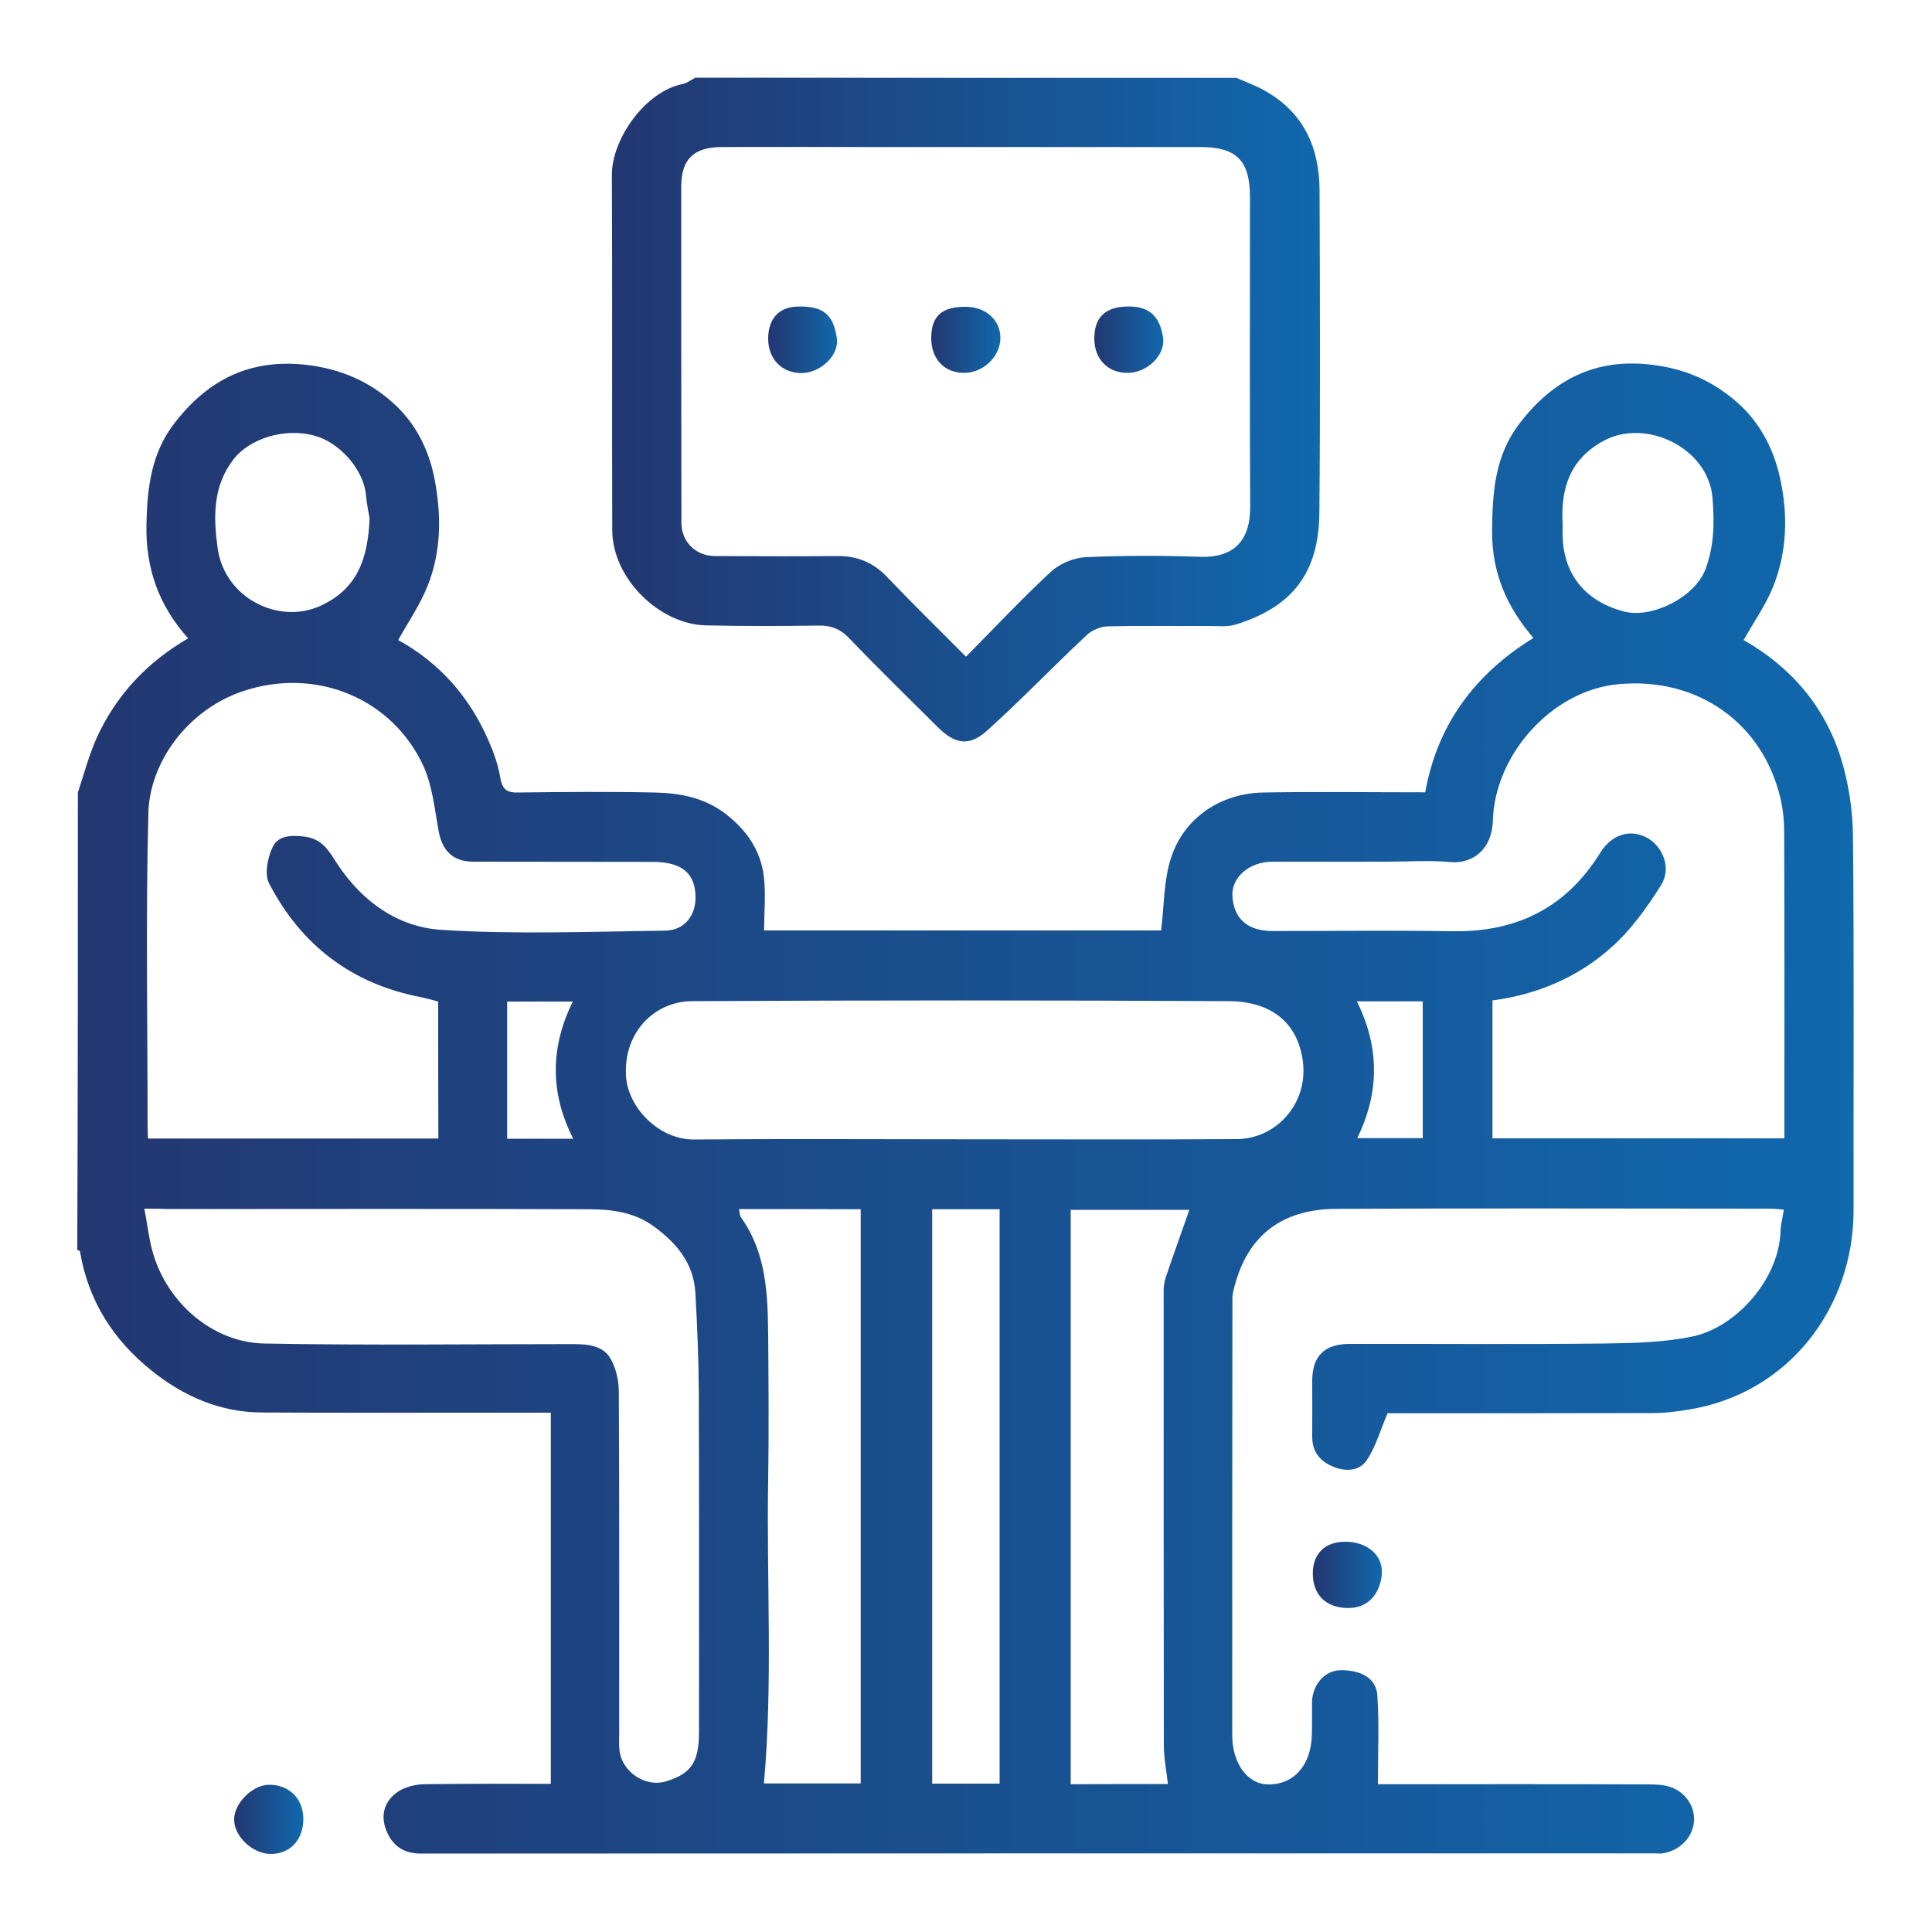 <?xml version="1.0" encoding="utf-8"?>
<!-- Generator: Adobe Illustrator 27.7.0, SVG Export Plug-In . SVG Version: 6.00 Build 0)  -->
<svg version="1.1" id="Layer_1" xmlns="http://www.w3.org/2000/svg" xmlns:xlink="http://www.w3.org/1999/xlink" x="0px" y="0px"
	 viewBox="0 0 100 100" style="enable-background:new 0 0 100 100;" xml:space="preserve">
<style type="text/css">
	.st0{fill:url(#SVGID_1_);}
	.st1{fill:url(#SVGID_00000170265265968222121740000005013024226024981635_);}
	.st2{fill:url(#SVGID_00000105416772947886669830000014584868249243966113_);}
	.st3{fill:url(#SVGID_00000060010620837786158950000014604862313260234686_);}
	.st4{fill:url(#SVGID_00000086672999865931857930000014300357452962326918_);}
	.st5{fill:url(#SVGID_00000022540378090955647540000013549825676596299935_);}
	.st6{fill:url(#SVGID_00000171709429035277182340000006083727298209407399_);}
	.st7{fill:url(#SVGID_00000117668423467811302330000011344322184892041918_);}
	.st8{fill:url(#SVGID_00000021121838638810231940000011912632468634971311_);}
	.st9{fill:url(#SVGID_00000130616565427107488550000004350571007367138982_);}
	.st10{fill:url(#SVGID_00000163770950261940026320000010031001448483578792_);}
	.st11{fill:url(#SVGID_00000079473386187007558600000003701443903881043615_);}
	.st12{fill:url(#SVGID_00000028302025897378077440000015197236594850295175_);}
	.st13{fill:url(#SVGID_00000128465197526138304290000018077011163343125146_);}
	.st14{fill:url(#SVGID_00000129916438330323965470000017334163162097203874_);}
	.st15{fill:url(#SVGID_00000178911323727875396370000004952639321298026379_);}
	.st16{fill:url(#SVGID_00000157288867524294909930000015684422113332973479_);}
	.st17{fill:url(#SVGID_00000131358258237664241520000004706422299399641497_);}
	.st18{fill:url(#SVGID_00000060722771734474959580000005811331391374998425_);}
	.st19{fill:url(#SVGID_00000120530440660503903180000004964398649170989476_);}
	.st20{fill:url(#SVGID_00000039103145695739863980000003591885245480339585_);}
	.st21{fill:url(#SVGID_00000000931937392721107510000014726800675639958423_);}
	.st22{fill:url(#SVGID_00000017502663002583626390000002455395829531510194_);}
	.st23{fill:url(#SVGID_00000003816841843289283300000004796745606809177526_);}
	.st24{fill:url(#SVGID_00000155846176948526296000000016733619048906184342_);}
	.st25{fill:url(#SVGID_00000000191741260301323370000005565839621772051623_);}
	.st26{fill:url(#SVGID_00000156573362136340866150000002944206790353850025_);}
	.st27{fill:url(#SVGID_00000025441626718684810380000004668388203423485062_);}
	.st28{fill:url(#SVGID_00000114063661859243981860000000842255157762650806_);}
	.st29{fill:url(#SVGID_00000175318769674205885470000012090599099988462499_);}
	.st30{fill:url(#SVGID_00000116214496471901676530000017020887537132441524_);}
	.st31{fill:url(#SVGID_00000177470260434626155900000004972329517415840935_);}
	.st32{fill:url(#SVGID_00000138571781410867019600000014908379171558278287_);}
	.st33{fill:url(#SVGID_00000107588161784570803530000010321465221283937184_);}
	.st34{fill:url(#SVGID_00000107556309473684767070000000430807402550131342_);}
	.st35{fill:url(#SVGID_00000159454425397435813290000001892105467967725188_);}
	.st36{fill:url(#SVGID_00000104703765582173511500000009423574545698253698_);}
	.st37{fill:url(#SVGID_00000031186844698370402370000010501917090814135477_);}
	.st38{fill:url(#SVGID_00000000186762707306121250000005867878132979664824_);}
	.st39{fill:url(#SVGID_00000072244482764734094430000001036126142257877131_);}
	.st40{fill:url(#SVGID_00000004511992763619617110000003325209741770191539_);}
	.st41{fill:url(#SVGID_00000147915464978022490820000009609590741432520879_);}
	.st42{fill:url(#SVGID_00000021798850806397417200000010352327704932449436_);}
	.st43{fill:url(#SVGID_00000142134479138626180890000003354880732869343145_);}
	.st44{fill:url(#SVGID_00000124132702711621953680000001723287816811980466_);}
	.st45{fill:url(#SVGID_00000012454945343492855750000000982821113172465793_);}
	.st46{fill:url(#SVGID_00000118357730240400081840000015103900233100736906_);}
	.st47{fill:url(#SVGID_00000164480419446091024910000009509760383280287677_);}
	.st48{fill:url(#SVGID_00000013887834946857071070000001156189705135828380_);}
	.st49{fill:url(#SVGID_00000031166450713880585380000008126718037756208276_);}
	.st50{fill:url(#SVGID_00000088853710608785298450000008577755735297876357_);}
	.st51{fill:url(#SVGID_00000063596045536112074010000008629101306890494374_);}
	.st52{fill:url(#SVGID_00000149350052810598143610000012278878801363540358_);}
	.st53{fill:url(#SVGID_00000072978503223352172010000013218065730174803388_);}
	.st54{fill:url(#SVGID_00000084516006221619464360000004640101506378811011_);}
	.st55{fill:url(#SVGID_00000033345957732687045510000004097353957394120347_);}
	.st56{fill:url(#SVGID_00000016065818379107427360000010928656308447381393_);}
	.st57{fill:url(#SVGID_00000069375698076300495960000010894344195961120652_);}
	.st58{fill:url(#SVGID_00000182522876123223074220000003545774516947588243_);}
	.st59{fill:#FFFFFF;}
	.st60{fill:#020202;}
	.st61{fill:#040404;}
	.st62{fill:#060605;}
	.st63{fill:#080808;}
	.st64{fill:#040303;}
	.st65{fill:url(#SVGID_00000100356042774157488810000013083464988944191887_);}
	.st66{fill:url(#SVGID_00000150098166171389622620000002639329255026648988_);}
	.st67{fill:url(#SVGID_00000004539607720418587550000010691994282689497242_);}
	.st68{fill:url(#SVGID_00000080203023359935818410000013061031944530377612_);}
	.st69{fill:url(#SVGID_00000157265974064788109290000009884038878740526508_);}
	.st70{fill:url(#SVGID_00000093139227867981404980000003111201255706226614_);}
	.st71{fill:url(#SVGID_00000070818941821643559120000004082066236524165027_);}
	.st72{fill:url(#SVGID_00000016756670691467418760000014683700178166165176_);}
	.st73{fill:url(#SVGID_00000004536970156135254100000015336649504514459278_);}
	.st74{fill:url(#SVGID_00000153682961014978766570000012246353980991048368_);}
	.st75{fill:url(#SVGID_00000018928270427240075290000008057782444657789624_);}
	.st76{fill:url(#SVGID_00000107574563279721872140000014260698348135832192_);}
	.st77{fill:url(#SVGID_00000094612066606128041820000009945213296894705802_);}
	.st78{fill:url(#SVGID_00000018933549315364416240000016723907739911630777_);}
	.st79{fill:url(#SVGID_00000146486483537755483040000017754440411185874357_);}
	.st80{fill:url(#SVGID_00000000181655150675161460000009858054021940629404_);}
	.st81{fill:url(#SVGID_00000181087484523892910100000002606099568045395608_);}
	.st82{fill:url(#SVGID_00000034058308084140409470000008517815602168234155_);}
	.st83{fill:url(#SVGID_00000095300347327817757400000012592015512794876860_);}
	.st84{fill:url(#SVGID_00000169547675751304318820000015074666288532775323_);}
	.st85{fill:url(#SVGID_00000173849231661591397540000012345020545719081857_);}
	.st86{fill:url(#SVGID_00000087398890825975066400000012977178797928132524_);}
	.st87{fill:url(#SVGID_00000170248517692327749730000017350834130783530385_);}
	.st88{fill:url(#SVGID_00000131346098051233574450000002274841670300107392_);}
	.st89{fill:url(#SVGID_00000101790649141613841510000011074052471945563052_);}
	.st90{fill:url(#SVGID_00000062189497735255147490000015590909484088583557_);}
	.st91{fill:#010101;}
	.st92{fill:#050505;}
	.st93{fill:#060606;}
	.st94{fill:#070606;}
	.st95{fill:url(#SVGID_00000102544155224593345820000013616189185679884681_);}
	.st96{fill:url(#SVGID_00000147179297328941158790000017215996397236757693_);}
	.st97{fill:url(#SVGID_00000024691329886862225820000012569790696876738178_);}
	.st98{fill:url(#SVGID_00000036231604384561112050000008606148871461393570_);}
	.st99{fill:url(#SVGID_00000055667045999678954960000016087487991496416186_);}
	.st100{fill:url(#SVGID_00000126309110370166745190000009313441420406810778_);}
	.st101{fill:url(#SVGID_00000135683504969109448490000015149724581702320549_);}
	.st102{fill:url(#SVGID_00000050661712926753632970000007679518541032552069_);}
	.st103{fill:url(#SVGID_00000065059766469412951570000003689152390953098372_);}
	.st104{fill:url(#SVGID_00000080897866331879178950000017410092256011463844_);}
	.st105{fill:url(#SVGID_00000032622200396699850350000014205948124519218621_);}
	.st106{fill:url(#SVGID_00000154393173572114568030000011070773680531536774_);}
	.st107{fill:url(#SVGID_00000016048467218517495950000012192838482934671751_);}
	.st108{fill:url(#SVGID_00000039829893172038682350000010026166112833218461_);}
	.st109{fill:url(#SVGID_00000163042723744744419630000000726986223374456731_);}
	.st110{fill:url(#SVGID_00000145751696847451090400000015763121957044756363_);}
	.st111{fill:url(#SVGID_00000078010352586373986050000000977496689164639379_);}
	.st112{fill:url(#SVGID_00000105388947698494211680000007871323079767214254_);}
	.st113{fill:url(#SVGID_00000044872431936356953710000006896477535268661944_);}
	.st114{fill:url(#SVGID_00000085224483771025071790000017667122602266611386_);}
	.st115{fill:url(#SVGID_00000057833397159701432710000004106338922344421797_);}
	.st116{fill:url(#SVGID_00000170263826073778149850000015314802147011557788_);}
	.st117{fill:url(#SVGID_00000000196545989593014580000004658499650091671178_);}
	.st118{fill:url(#SVGID_00000152945413555412450610000012907181413925417100_);}
	.st119{fill:#030303;}
	.st120{fill:#070707;}
	.st121{fill:#2A2828;}
	.st122{fill:#343332;}
	.st123{fill:#393737;}
	.st124{fill:#464443;}
	.st125{fill:#2D2C2C;}
	.st126{fill:#B5B3B3;}
	.st127{fill:#212020;}
	.st128{fill:#E9E8E8;}
	.st129{fill:#D8D6D6;}
	.st130{fill:url(#SVGID_00000092421793783856240820000007119484654218727049_);}
	.st131{fill:url(#SVGID_00000138552386047298017190000011869914947506142602_);}
	.st132{fill:url(#SVGID_00000108270432574308903170000017081040355612402850_);}
	.st133{fill:url(#SVGID_00000129903586811997600350000014340719761700081334_);}
	.st134{fill:url(#SVGID_00000030465793800042863890000013249596515395404192_);}
	.st135{fill:url(#SVGID_00000044156566321194339230000009872838607021275568_);}
	.st136{fill:url(#SVGID_00000050648523476033483240000013780832555000060089_);}
	.st137{fill:url(#SVGID_00000151526891070102694390000003934755794154135690_);}
	.st138{fill:url(#SVGID_00000106852841607041743710000005823906529096391580_);}
	.st139{fill:url(#SVGID_00000170264484030295644620000004684794656975162772_);}
	.st140{fill:url(#SVGID_00000027594756647856887530000001356597351759106223_);}
	.st141{fill:url(#SVGID_00000132794903922439757750000000800402893306270878_);}
	.st142{fill:url(#SVGID_00000030456213050935733580000000926290569638152125_);}
	.st143{fill:url(#SVGID_00000035523643002206081970000006154253086521704840_);}
	.st144{fill:url(#SVGID_00000052825651638609192130000013609048448830112168_);}
	.st145{fill:url(#SVGID_00000182503354141377773480000016455538338354821814_);}
	.st146{fill:url(#SVGID_00000153698814566043947680000008331943215637943709_);}
	.st147{fill:url(#SVGID_00000007406107240328123240000007442947132325505174_);}
	.st148{fill:url(#SVGID_00000078732678244254627930000011294757003110877618_);}
	.st149{fill:url(#SVGID_00000049928057909985505070000000274673380159981753_);}
	.st150{fill:url(#SVGID_00000036942663132990080770000001293416518611728783_);}
	.st151{fill:url(#SVGID_00000166672958033724004020000010596827260548584364_);}
	.st152{fill:url(#SVGID_00000045620347811708071910000014161333308572741523_);}
	.st153{fill:url(#SVGID_00000058565544432366635080000001074987861253018002_);}
	.st154{fill:url(#SVGID_00000014599558365049444210000002906318965861022115_);}
	.st155{fill:url(#SVGID_00000069390584977572278740000011280696910465264286_);}
	.st156{fill:url(#SVGID_00000073720136021907715480000015371297845779095707_);}
	.st157{fill:url(#SVGID_00000117674121584199163550000017457702254842175112_);}
	.st158{fill:url(#SVGID_00000086668270590634714140000011354638924989643174_);}
	.st159{fill:url(#SVGID_00000166647512545795740620000006236956450677388717_);}
	.st160{fill:url(#SVGID_00000134959562433398007180000005963452712431969927_);}
	.st161{fill:url(#SVGID_00000175320022580675297970000016827250812882352037_);}
	.st162{fill:url(#SVGID_00000088814297231456749250000011692991335035667620_);}
	.st163{fill:url(#SVGID_00000101786298664411634100000016566014298744712377_);}
	.st164{fill:url(#SVGID_00000036233159504692312630000013061607343523534984_);}
	.st165{fill:url(#SVGID_00000040551253827994613770000001687839140892247955_);}
	.st166{fill:url(#SVGID_00000120534760339075320470000003943206711336462722_);}
	.st167{fill:url(#SVGID_00000020399491276831807530000000374186177480076214_);}
	.st168{fill:url(#SVGID_00000122681150941065644490000001444643497906467255_);}
	.st169{fill:url(#SVGID_00000159432723908743724260000007894859962271598236_);}
	.st170{fill:url(#SVGID_00000052809290686432946080000012923810571989841841_);}
	.st171{fill:url(#SVGID_00000055668437318416013010000007936348273992354481_);}
	.st172{fill:url(#SVGID_00000160191119993139841950000016952715678579706521_);}
	.st173{fill:url(#SVGID_00000096778068852993682000000017387168513717486760_);}
	.st174{fill:url(#SVGID_00000158717593200456475690000001563600667568170883_);}
	.st175{fill:url(#SVGID_00000029737833834069018390000002802069661945713338_);}
	.st176{fill:url(#SVGID_00000090286910934362566780000007355053268617336758_);}
	.st177{fill:url(#SVGID_00000145048493384970561710000003688548690202742159_);}
	.st178{fill:url(#SVGID_00000054235091238017355650000004770721060211614380_);}
	.st179{fill:url(#SVGID_00000075880080507878594710000002505549970607219596_);}
	.st180{fill:url(#SVGID_00000134247865552891127630000017638058402814420905_);}
	.st181{fill:url(#SVGID_00000160901409101651708080000001444871852117598342_);}
	.st182{fill:url(#SVGID_00000129174584800919856520000006463295717932762303_);}
	.st183{fill:url(#SVGID_00000004526512150305713610000006917857931969136035_);}
	.st184{fill:url(#SVGID_00000137854898512236998620000017420722808674342303_);}
	.st185{fill:url(#SVGID_00000030473975345475648170000013846201860428958121_);}
	.st186{fill:url(#SVGID_00000095322404521694789420000008352569688128390320_);}
	.st187{fill:url(#SVGID_00000142856173218915674880000008581340685700573065_);}
	.st188{fill:url(#SVGID_00000031919955627253856050000001110689611161438343_);}
	.st189{fill:url(#SVGID_00000024712332609375329140000003012353252824591544_);}
	.st190{fill:url(#SVGID_00000070827130796989181680000000354882123021514120_);}
	.st191{fill:url(#SVGID_00000160911143432951331170000009508189665701975738_);}
	.st192{fill:url(#SVGID_00000034084072934429121530000009029831246483153044_);}
	.st193{fill:url(#SVGID_00000068646243164092601550000003364649129073254801_);}
	.st194{fill:url(#SVGID_00000181084308489193045870000011994152099870655166_);}
	.st195{fill:url(#SVGID_00000135675604585371929430000014708609045329337222_);}
	.st196{fill:url(#SVGID_00000142167841532528827210000015856386820215206536_);}
	.st197{fill:url(#SVGID_00000044137597626781433400000002096175263287512964_);}
	.st198{fill:url(#SVGID_00000049191937221069043020000008181945906785929151_);}
	.st199{fill:url(#SVGID_00000057127440028621344170000012321833702144204947_);}
	.st200{fill:url(#SVGID_00000101097238227743748770000012927829247004541630_);}
	.st201{fill:url(#SVGID_00000093855050243648094870000003479885732083207827_);}
	.st202{fill:url(#SVGID_00000134238909777283424880000015916353721262736565_);}
	.st203{fill:url(#SVGID_00000130614847264080779620000015291445393463207852_);}
	.st204{fill:url(#SVGID_00000108301885835055426240000008504823024165947839_);}
	.st205{fill:url(#SVGID_00000065048258673076677610000003141838214890323372_);}
	.st206{fill:url(#SVGID_00000103945061514551169020000015095044402874538429_);}
	.st207{fill:url(#SVGID_00000055677933544394833420000012668370876587356048_);}
</style>
<g>
	<linearGradient id="SVGID_1_" gradientUnits="userSpaceOnUse" x1="4.032" y1="57.397" x2="95.968" y2="57.397">
		<stop  offset="0" style="stop-color:#233771"/>
		<stop  offset="1" style="stop-color:#1068AD"/>
	</linearGradient>
	<path class="st0" d="M4.03,41.02c0.32-0.95,0.57-1.93,0.98-2.84c1.01-2.21,2.61-3.91,4.73-5.14c-1.51-1.68-2.21-3.6-2.16-5.9
		c0.04-1.9,0.25-3.67,1.43-5.21c1.74-2.27,3.93-3.39,6.89-3.04c1.74,0.21,3.21,0.85,4.45,1.97c1.15,1.03,1.85,2.41,2.14,3.92
		c0.36,1.87,0.36,3.76-0.36,5.55c-0.38,0.96-0.98,1.83-1.52,2.8c2.1,1.15,3.68,2.91,4.67,5.19c0.27,0.61,0.5,1.26,0.61,1.91
		c0.1,0.58,0.29,0.8,0.9,0.79c2.36-0.03,4.73-0.05,7.09,0c1.35,0.03,2.63,0.27,3.76,1.17c1.04,0.83,1.72,1.84,1.89,3.13
		c0.12,0.92,0.02,1.88,0.02,2.84c6.83,0,13.8,0,20.55,0c0.16-1.3,0.13-2.61,0.52-3.78c0.68-2.07,2.58-3.32,4.76-3.36
		c2.78-0.05,5.56-0.01,8.39-0.01c0.63-3.54,2.6-6.14,5.6-7.99c-1.38-1.6-2.16-3.38-2.14-5.57c0.02-1.98,0.15-3.85,1.39-5.49
		c1.75-2.31,3.98-3.46,6.96-3.07c1.56,0.2,2.87,0.74,4.09,1.73c1.34,1.08,2.1,2.5,2.46,4.1c0.42,1.88,0.38,3.82-0.35,5.64
		c-0.38,0.95-0.99,1.81-1.53,2.77c2.43,1.38,4.2,3.42,5.04,6.13c0.4,1.3,0.61,2.7,0.62,4.06c0.06,6.43,0.02,12.87,0.03,19.3
		c0.01,5.06-3.36,9.53-8.59,10.35c-0.58,0.09-1.16,0.17-1.75,0.17c-4.37,0.01-8.74,0.01-13.11,0.01c-0.3,0-0.59,0-0.67,0
		c-0.38,0.89-0.61,1.73-1.07,2.42c-0.39,0.59-1.12,0.61-1.76,0.34c-0.67-0.28-1.08-0.78-1.07-1.56c0.01-0.96,0-1.92,0-2.87
		c0-1.29,0.63-1.92,1.95-1.92c4.37-0.01,8.74,0.03,13.11-0.02c1.55-0.02,3.14-0.05,4.65-0.37c2.2-0.47,4.44-2.91,4.53-5.44
		c0.01-0.35,0.11-0.69,0.17-1.12c-0.25-0.02-0.5-0.05-0.75-0.05c-7.48,0-14.96-0.03-22.44,0.01c-2.58,0.02-4.45,1.19-5.2,3.86
		c-0.07,0.25-0.15,0.5-0.15,0.76c-0.01,7.54-0.01,15.08-0.01,22.62c0,1.45,0.78,2.53,1.84,2.55c1.33,0.03,2.24-0.98,2.28-2.55
		c0.02-0.57,0-1.14,0.01-1.71c0.02-0.87,0.63-1.64,1.48-1.65c0.84-0.01,1.83,0.28,1.9,1.29c0.1,1.5,0.03,3.01,0.03,4.61
		c0.16,0,0.48,0,0.8,0c4.4,0,8.8-0.01,13.2,0.01c0.76,0,1.52,0.06,2.06,0.83c0.74,1.07,0.07,2.52-1.33,2.74
		c-0.12,0.02-0.24,0-0.36,0c-21.31,0-42.61,0-63.92,0.01c-0.89,0-1.46-0.42-1.77-1.18c-0.33-0.82-0.1-1.57,0.64-2.05
		c0.37-0.23,0.87-0.35,1.31-0.36c2.24-0.03,4.49-0.02,6.56-0.02c0-6.4,0-12.77,0-19.21c-1.42,0-2.67,0-3.91,0
		c-3.68,0-7.36,0.01-11.04-0.01c-2.18-0.01-4.07-0.84-5.74-2.19c-1.98-1.59-3.26-3.62-3.68-6.15c-0.01-0.03-0.09-0.06-0.14-0.08
		C4.03,56.82,4.03,48.92,4.03,41.02z M77.25,51.78c0,2.48,0,4.82,0,7.14c5.11,0,10.09,0,15.11,0c0-5.31,0.01-10.57-0.01-15.83
		c0-0.58-0.06-1.18-0.19-1.75c-0.91-3.91-4.28-6.3-8.36-5.93c-3.5,0.31-6.44,3.68-6.53,7.07c-0.04,1.44-1,2.25-2.22,2.14
		c-1.07-0.1-2.15-0.02-3.23-0.02c-1.97,0-3.95,0.01-5.92,0c-1.3-0.01-2.18,0.87-2.11,1.8c0.08,1.14,0.76,1.79,2.09,1.79
		c3.11,0,6.22-0.04,9.33,0.01c3.32,0.05,5.87-1.23,7.63-4.08c0.59-0.95,1.59-1.24,2.46-0.73c0.74,0.44,1.24,1.51,0.68,2.42
		c-0.73,1.16-1.55,2.31-2.56,3.21C81.66,50.61,79.5,51.49,77.25,51.78z M22.68,51.84c-0.34-0.09-0.65-0.18-0.96-0.24
		c-3.55-0.7-6.14-2.7-7.79-5.87c-0.25-0.48-0.08-1.32,0.17-1.86c0.27-0.6,0.9-0.66,1.64-0.57c1,0.12,1.32,0.82,1.74,1.45
		c1.29,1.94,3.14,3.24,5.37,3.38c3.84,0.24,7.71,0.09,11.57,0.04c0.98-0.01,1.56-0.74,1.58-1.66c0.02-1.28-0.67-1.89-2.18-1.9
		c-3.11-0.01-6.22,0-9.33-0.01c-1.02,0-1.59-0.55-1.78-1.55c-0.21-1.14-0.32-2.34-0.78-3.37c-1.59-3.5-5.53-5.18-9.34-3.91
		c-2.93,0.98-4.85,3.74-4.91,6.31c-0.14,5.44-0.04,10.89-0.04,16.33c0,0.17,0.02,0.34,0.02,0.52c5.04,0,10.02,0,15.03,0
		C22.68,56.56,22.68,54.24,22.68,51.84z M7.47,62.56c0.19,0.95,0.26,1.8,0.54,2.59c0.86,2.5,3.15,4.34,5.66,4.39
		c5.32,0.1,10.65,0.03,15.98,0.03c0.75,0,1.55,0.06,1.95,0.75c0.29,0.5,0.43,1.15,0.43,1.73c0.03,5.86,0.02,11.73,0.02,17.59
		c0,0.3-0.02,0.6,0.01,0.9c0.09,1.15,1.33,2,2.42,1.66c1.3-0.4,1.7-0.99,1.7-2.56c0-5.86,0.01-11.73-0.01-17.59
		c-0.01-1.72-0.08-3.44-0.18-5.16c-0.09-1.52-0.99-2.57-2.16-3.42c-1.01-0.74-2.21-0.88-3.39-0.88c-7.27-0.03-14.54-0.01-21.81-0.01
		C8.32,62.56,8.02,62.56,7.47,62.56z M49.92,58.97c4.69,0,9.39,0.02,14.08-0.01c2.07-0.01,3.7-1.84,3.44-3.99
		c-0.27-2.16-1.78-3.14-3.83-3.15c-9.27-0.05-18.53-0.05-27.8,0c-1.89,0.01-3.53,1.56-3.41,3.85c0.08,1.64,1.7,3.33,3.53,3.31
		C40.59,58.94,45.25,58.97,49.92,58.97z M38.25,62.58c0.04,0.16,0.03,0.33,0.11,0.44c1.3,1.83,1.38,3.94,1.4,6.06
		c0.02,2.51,0.04,5.03,0,7.54c-0.09,5.23,0.25,10.47-0.22,15.69c1.64,0,3.35,0,5.01,0c0-9.95,0-19.84,0-29.72
		C42.42,62.58,40.35,62.58,38.25,62.58z M60.45,92.34c-0.08-0.71-0.21-1.37-0.21-2.04c-0.01-7.83-0.01-15.67-0.01-23.5
		c0-0.23,0.04-0.47,0.11-0.69c0.4-1.18,0.83-2.36,1.22-3.49c-1.98,0-4.06,0-6.14,0c0,9.93,0,19.82,0,29.73
		C57.14,92.34,58.8,92.34,60.45,92.34z M48.25,62.59c0,9.97,0,19.86,0,29.73c1.2,0,2.35,0,3.49,0c0-9.94,0-19.82,0-29.73
		C50.56,62.59,49.43,62.59,48.25,62.59z M19.13,26.83c-0.05-0.3-0.15-0.76-0.19-1.22c-0.11-1.27-1.33-2.7-2.66-3.06
		c-1.57-0.43-3.37,0.16-4.19,1.22c-1.09,1.4-1.04,3.03-0.83,4.57c0.35,2.63,3.16,3.99,5.3,3.03C18.52,30.48,19.04,28.91,19.13,26.83
		z M80.88,27.08c0,0.17,0,0.41,0,0.65c0.05,2.14,1.32,3.45,3.21,3.93c1.4,0.35,3.63-0.72,4.19-2.21c0.45-1.21,0.46-2.39,0.36-3.67
		c-0.21-2.62-3.49-4.16-5.66-2.95C81.3,23.75,80.78,25.21,80.88,27.08z M70.23,51.83c1.19,2.39,1.17,4.73,0.02,7.08
		c1.19,0,2.3,0,3.39,0c0-2.4,0-4.75,0-7.08C72.5,51.83,71.41,51.83,70.23,51.83z M29.67,58.94c-1.22-2.39-1.18-4.76-0.02-7.1
		c-1.2,0-2.35,0-3.4,0c0,2.38,0,4.72,0,7.1C27.44,58.94,28.5,58.94,29.67,58.94z"/>
	
		<linearGradient id="SVGID_00000106836886410274190240000008462883433816710558_" gradientUnits="userSpaceOnUse" x1="31.679" y1="21.207" x2="68.327" y2="21.207">
		<stop  offset="0" style="stop-color:#233771"/>
		<stop  offset="1" style="stop-color:#1068AD"/>
	</linearGradient>
	<path style="fill:url(#SVGID_00000106836886410274190240000008462883433816710558_);" d="M64,4.03c0.49,0.22,1,0.4,1.46,0.66
		c2.02,1.13,2.83,2.95,2.84,5.17c0.02,5.56,0.04,11.12-0.01,16.68c-0.03,3.1-1.38,4.87-4.34,5.79c-0.47,0.14-1.01,0.06-1.51,0.07
		c-1.7,0.01-3.41-0.02-5.11,0.02c-0.36,0.01-0.8,0.19-1.07,0.44c-1.74,1.63-3.39,3.35-5.16,4.95c-0.94,0.85-1.68,0.71-2.59-0.2
		c-1.52-1.52-3.07-3.02-4.56-4.58c-0.48-0.5-0.97-0.67-1.64-0.65c-1.91,0.03-3.83,0.03-5.74-0.01c-2.45-0.04-4.87-2.44-4.88-4.92
		c-0.02-6.13,0.01-12.26-0.02-18.39c-0.01-1.83,1.7-4.32,3.66-4.71c0.23-0.05,0.44-0.21,0.66-0.33C45.33,4.03,54.66,4.03,64,4.03z
		 M50,33.99c1.53-1.55,2.92-3.03,4.41-4.41c0.45-0.41,1.17-0.71,1.77-0.74c1.97-0.09,3.95-0.09,5.92-0.02
		c1.74,0.06,2.62-0.8,2.61-2.61c-0.03-5.32-0.01-10.65-0.01-15.98c0-1.92-0.69-2.62-2.58-2.62c-5.59,0-11.19,0-16.78,0
		c-2.66,0-5.33-0.01-7.99,0c-1.46,0.01-2.09,0.64-2.09,2.06c0,5.8,0,11.61,0.01,17.41c0,0.96,0.75,1.69,1.7,1.7
		c2.12,0.01,4.25,0.02,6.37,0c1.02-0.01,1.86,0.33,2.57,1.08C47.23,31.24,48.57,32.56,50,33.99z"/>
	
		<linearGradient id="SVGID_00000129196448387161370500000016980085375771726774_" gradientUnits="userSpaceOnUse" x1="12.118" y1="94.167" x2="15.703" y2="94.167">
		<stop  offset="0" style="stop-color:#233771"/>
		<stop  offset="1" style="stop-color:#1068AD"/>
	</linearGradient>
	<path style="fill:url(#SVGID_00000129196448387161370500000016980085375771726774_);" d="M15.7,94.15c0,1.07-0.67,1.8-1.67,1.81
		c-0.95,0.01-1.93-0.92-1.91-1.8c0.01-0.82,0.93-1.75,1.76-1.78C14.94,92.35,15.7,93.08,15.7,94.15z"/>
	
		<linearGradient id="SVGID_00000088101552888112025410000004831018122866094776_" gradientUnits="userSpaceOnUse" x1="67.954" y1="81.513" x2="71.526" y2="81.513">
		<stop  offset="0" style="stop-color:#233771"/>
		<stop  offset="1" style="stop-color:#1068AD"/>
	</linearGradient>
	<path style="fill:url(#SVGID_00000088101552888112025410000004831018122866094776_);" d="M69.63,79.8c1.14,0,1.98,0.7,1.89,1.71
		c-0.08,0.85-0.6,1.76-1.82,1.72c-1.08-0.04-1.74-0.68-1.75-1.78C67.95,80.42,68.58,79.8,69.63,79.8z"/>
	
		<linearGradient id="SVGID_00000023966255523400391620000015102055992851677063_" gradientUnits="userSpaceOnUse" x1="48.204" y1="17.592" x2="51.78" y2="17.592">
		<stop  offset="0" style="stop-color:#233771"/>
		<stop  offset="1" style="stop-color:#1068AD"/>
	</linearGradient>
	<path style="fill:url(#SVGID_00000023966255523400391620000015102055992851677063_);" d="M50,15.88c1.04,0.01,1.79,0.7,1.78,1.63
		c-0.01,0.95-0.89,1.79-1.88,1.79c-1.03,0-1.7-0.73-1.7-1.81C48.21,16.35,48.75,15.87,50,15.88z"/>
	
		<linearGradient id="SVGID_00000147181442713831989130000008584617142818071214_" gradientUnits="userSpaceOnUse" x1="39.765" y1="17.582" x2="43.334" y2="17.582">
		<stop  offset="0" style="stop-color:#233771"/>
		<stop  offset="1" style="stop-color:#1068AD"/>
	</linearGradient>
	<path style="fill:url(#SVGID_00000147181442713831989130000008584617142818071214_);" d="M39.76,17.54c0-1.04,0.55-1.63,1.47-1.67
		c1.56-0.07,1.91,0.59,2.08,1.6c0.15,0.91-0.82,1.82-1.8,1.84C40.48,19.32,39.77,18.6,39.76,17.54z"/>
	
		<linearGradient id="SVGID_00000063609972921904995660000012507567783860268970_" gradientUnits="userSpaceOnUse" x1="56.642" y1="17.581" x2="60.212" y2="17.581">
		<stop  offset="0" style="stop-color:#233771"/>
		<stop  offset="1" style="stop-color:#1068AD"/>
	</linearGradient>
	<path style="fill:url(#SVGID_00000063609972921904995660000012507567783860268970_);" d="M56.64,17.54c0-1.09,0.54-1.61,1.57-1.67
		c1.31-0.08,1.83,0.54,1.99,1.6c0.13,0.92-0.83,1.82-1.81,1.83C57.36,19.32,56.65,18.6,56.64,17.54z"/>
</g>
</svg>
